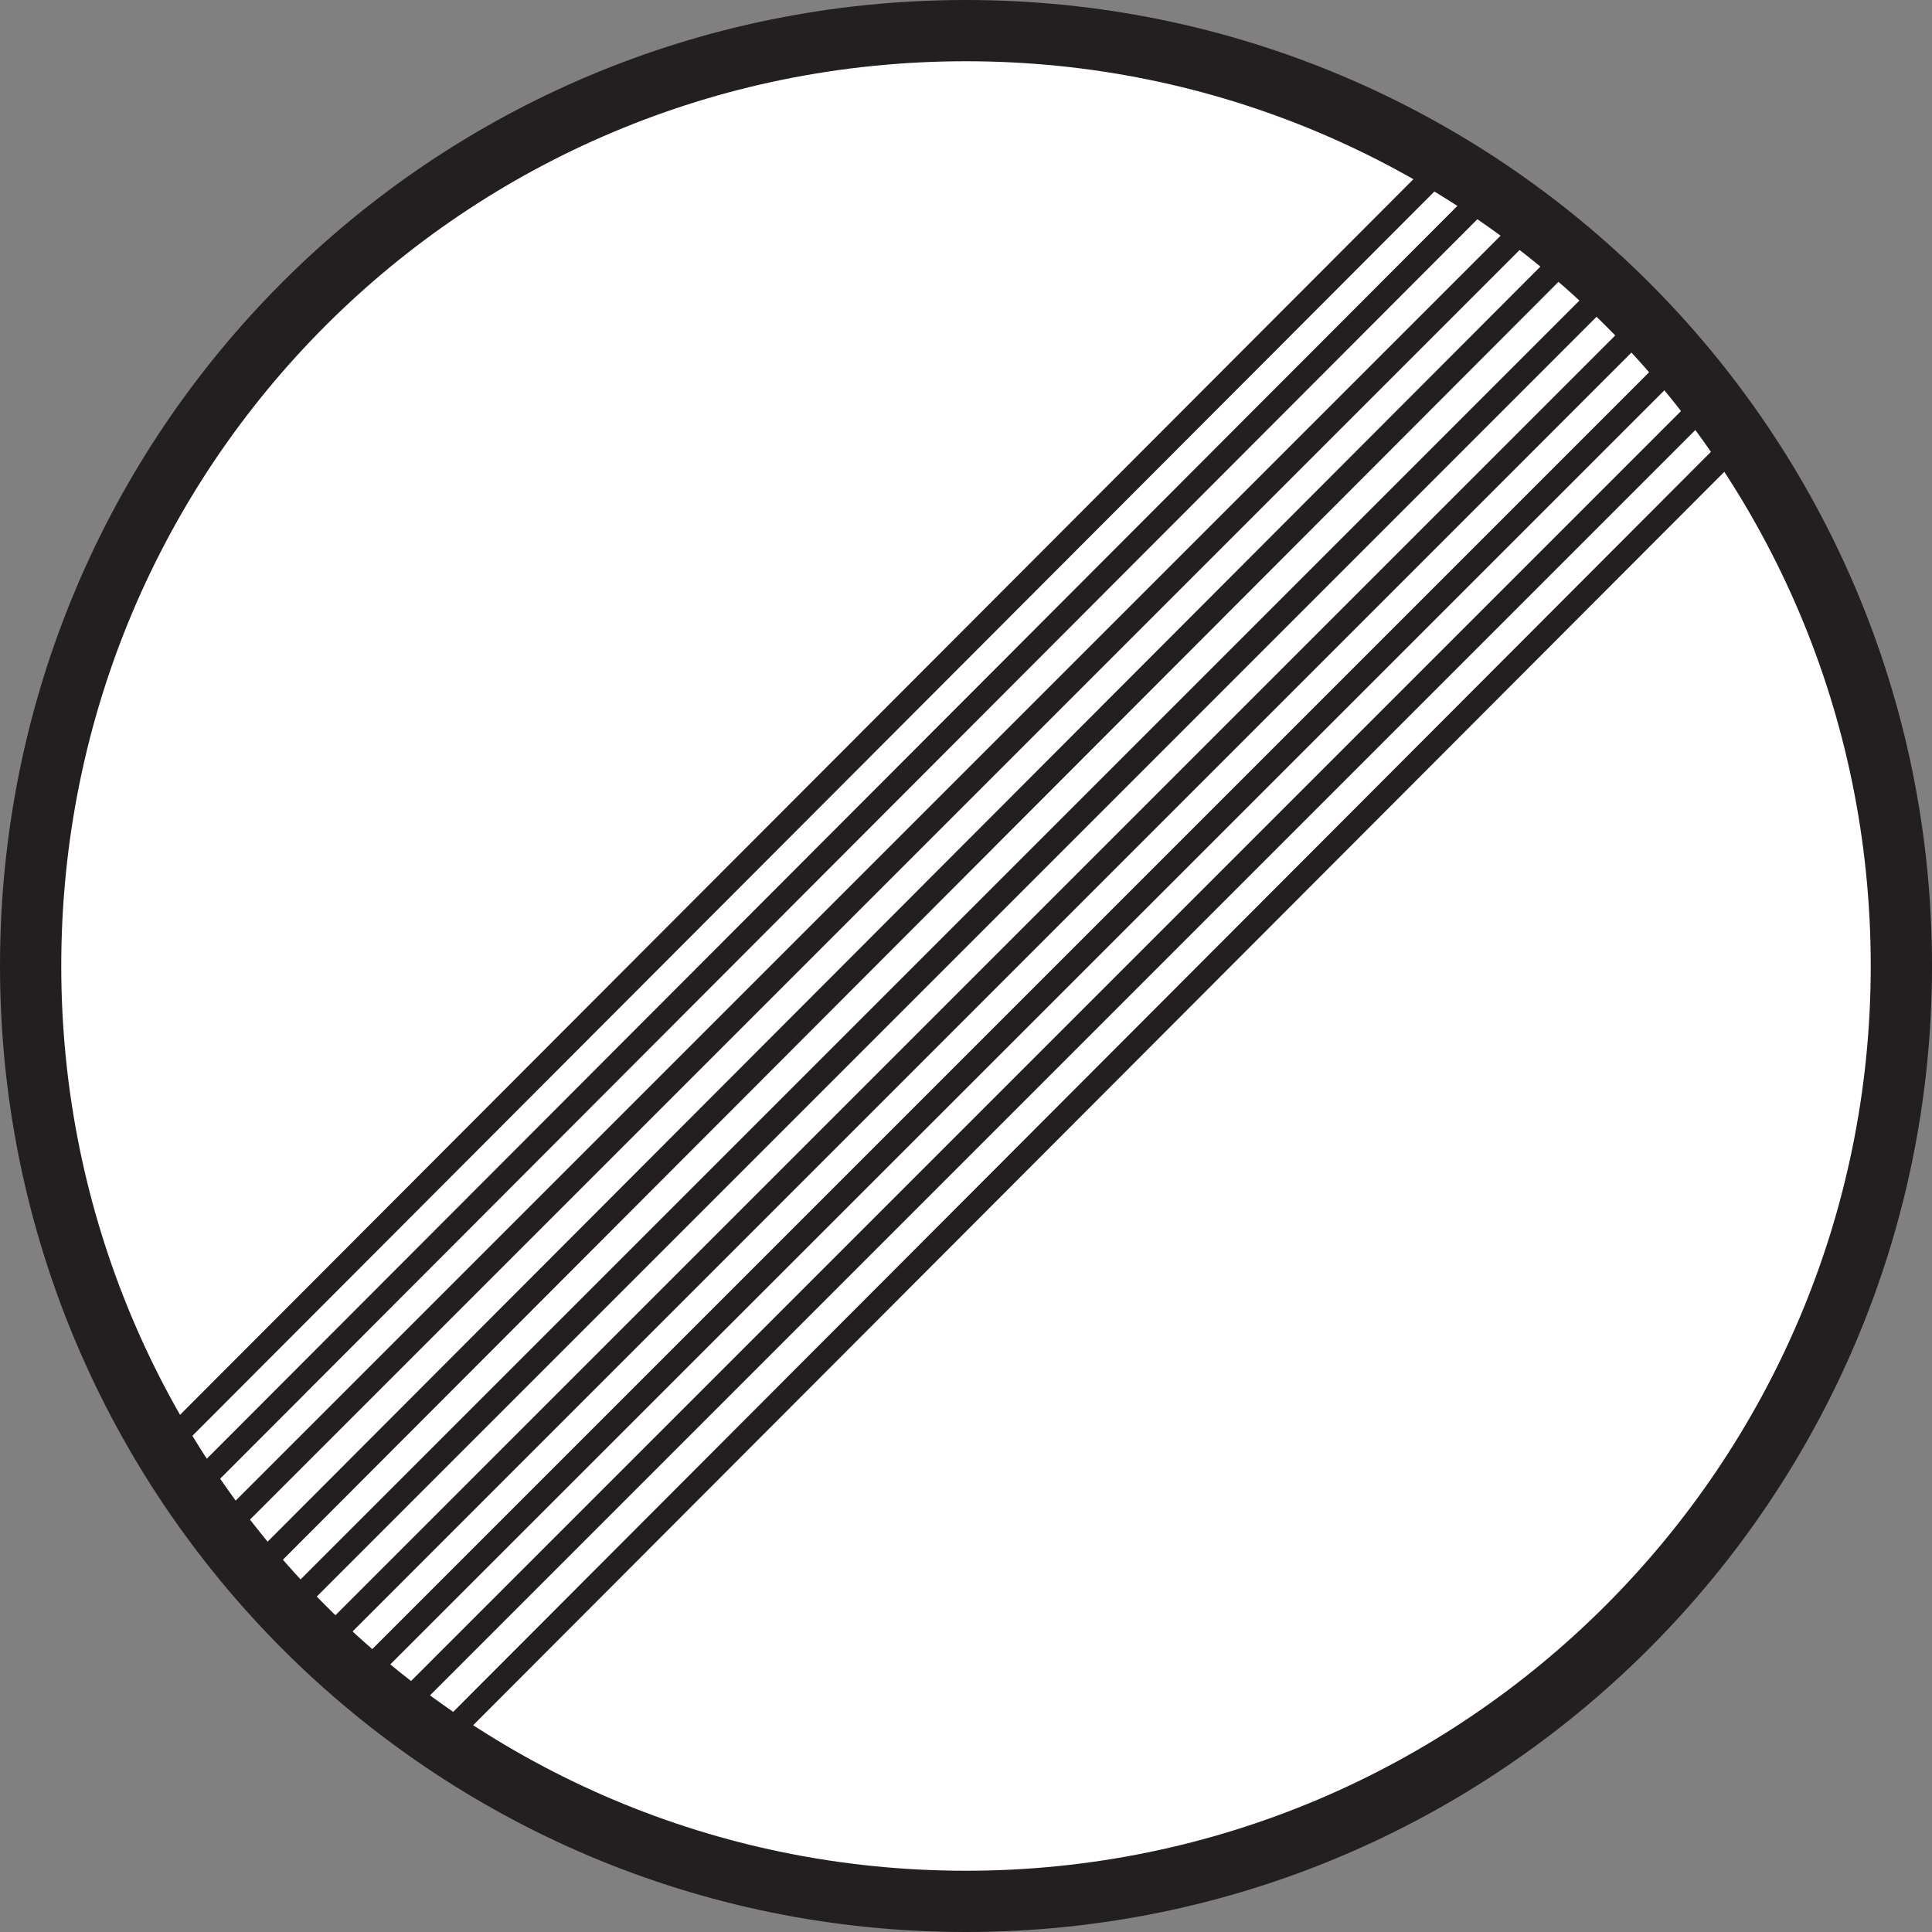 <svg xmlns="http://www.w3.org/2000/svg" width="615" height="615"><rect width="100%" height="100%" fill="#808080" stroke="none"/><path fill="#fff" fill-rule="evenodd" d="M307.5 605.25c164.25 0 297.75-133.5 297.75-297.75 0-165-133.5-297.75-297.75-297.75C142.5 9.75 9.75 142.5 9.75 307.5c0 164.25 132.75 297.75 297.75 297.75"/><path fill="none" stroke="#231f20" stroke-linecap="round" stroke-linejoin="round" stroke-miterlimit="10" stroke-width="19.5" d="M307.5 605.25c164.25 0 297.75-133.5 297.75-297.75 0-165-133.5-297.75-297.75-297.75C142.5 9.75 9.75 142.5 9.75 307.5c0 164.25 132.75 297.75 297.75 297.75Zm0 0"/><path fill="#fff" fill-rule="evenodd" stroke="#231f20" stroke-linecap="round" stroke-linejoin="round" stroke-miterlimit="10" stroke-width="7.5" d="m52.5 460.5 408-408.75m-399.75 423L474.75 60m-405 428.25 418.5-418.5m-408.75 432L499.5 81M90.75 513 511.5 92.25m-409.5 432L522.75 103.5m-409.5 432L534 114.75M126.75 544.5 545.25 126m-405 428.25 413.25-414"/></svg>

